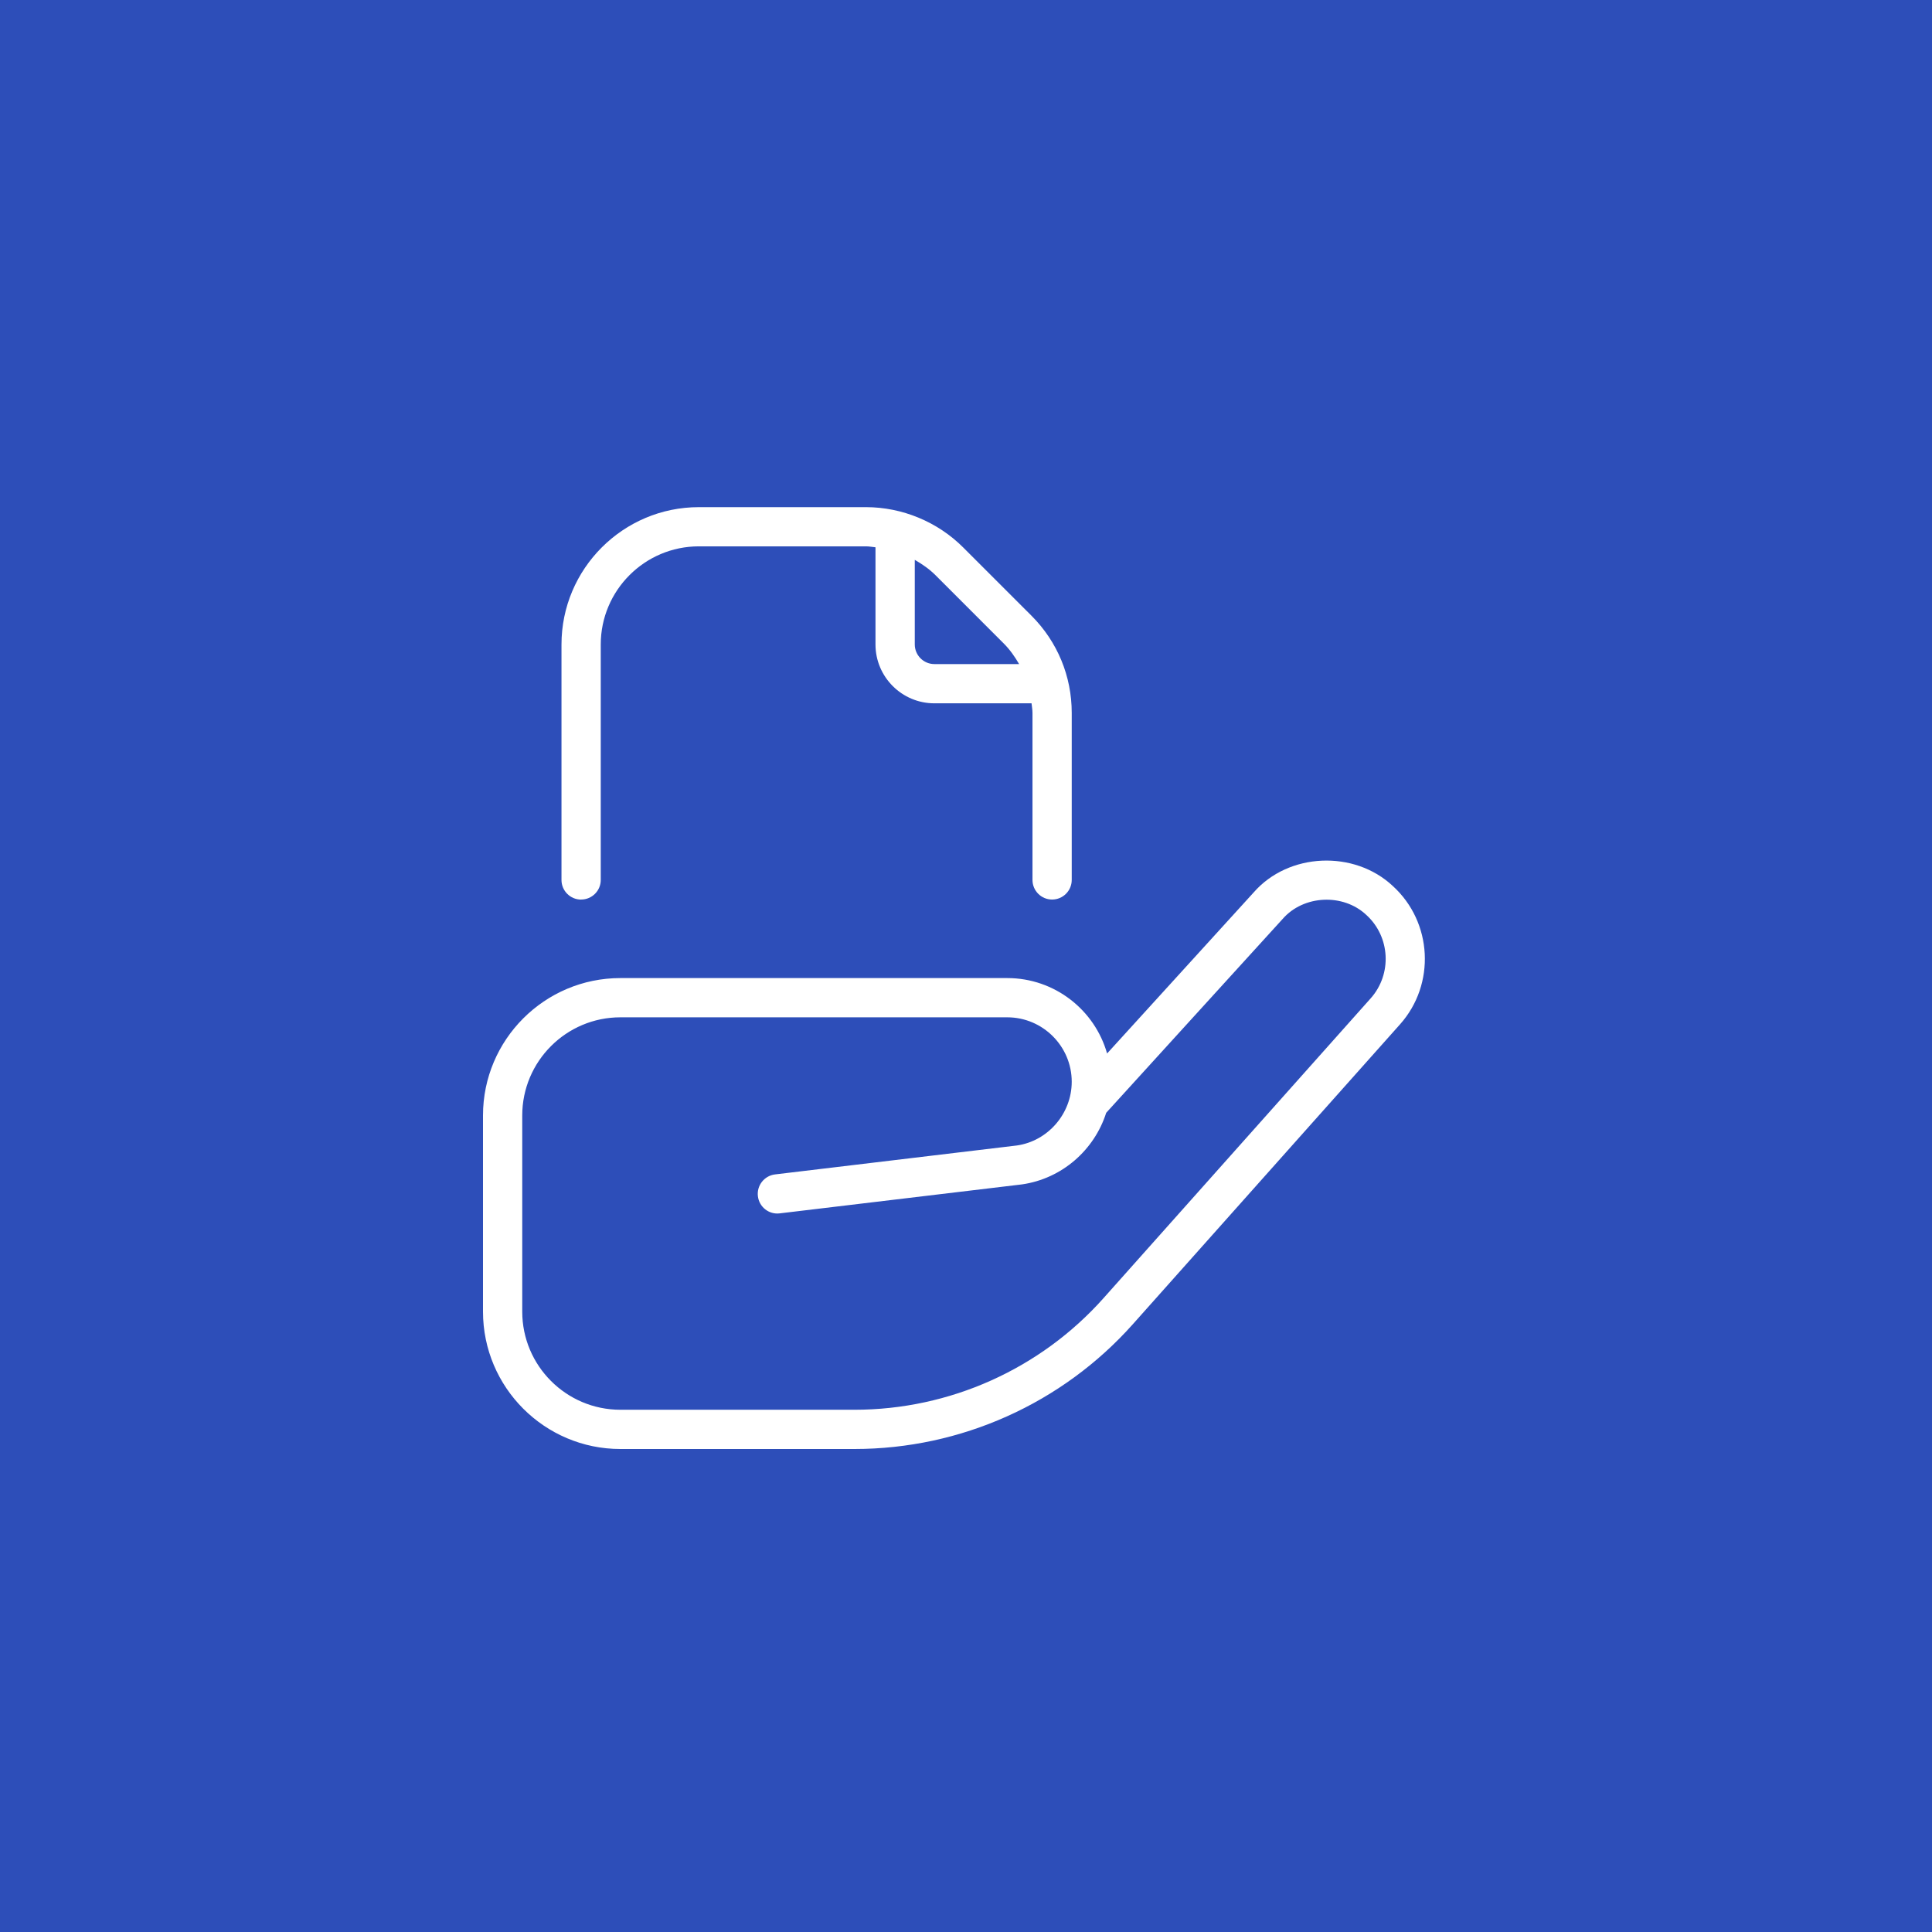 <svg xmlns="http://www.w3.org/2000/svg" width="80" height="80" viewBox="0 0 80 80" fill="none"><rect width="80" height="80" fill="#2D4EB9"></rect><path d="M24.063 37.248C24.512 37.248 24.876 36.884 24.876 36.436V26.686C24.876 24.447 26.697 22.623 28.939 22.623H35.859C35.992 22.623 36.12 22.649 36.252 22.662V26.686C36.252 28.03 37.346 29.123 38.69 29.123H42.714C42.727 29.255 42.753 29.383 42.753 29.518V36.436C42.753 36.884 43.117 37.248 43.565 37.248C44.014 37.248 44.378 36.884 44.378 36.436V29.518C44.378 27.999 43.786 26.572 42.712 25.496L39.881 22.666C38.823 21.608 37.357 21 35.859 21H28.939C25.802 21 23.25 23.551 23.25 26.688V36.438C23.25 36.886 23.614 37.25 24.063 37.25V37.248ZM41.563 26.645C41.82 26.902 42.022 27.193 42.199 27.498H38.691C38.245 27.498 37.879 27.134 37.879 26.686V23.182C38.186 23.36 38.48 23.561 38.732 23.813L41.563 26.645ZM57.674 36.688C56.075 35.188 53.351 35.3 51.908 36.958L45.842 43.623C45.332 41.823 43.673 40.5 41.709 40.5H25.688C22.552 40.5 20 43.051 20 46.188V54.312C20 57.449 22.552 60 25.688 60H35.383C39.782 60 43.983 58.117 46.91 54.831L57.971 42.417C59.452 40.757 59.319 38.186 57.674 36.688ZM56.759 41.337L45.698 53.75C43.08 56.69 39.319 58.375 35.383 58.375H25.688C23.447 58.375 21.625 56.552 21.625 54.312V46.188C21.625 43.948 23.447 42.125 25.688 42.125H41.708C43.179 42.125 44.378 43.323 44.378 44.793C44.378 46.113 43.393 47.249 42.106 47.432L32.093 48.63C31.648 48.684 31.329 49.088 31.383 49.533C31.435 49.979 31.841 50.299 32.286 50.243L42.319 49.043C43.978 48.805 45.316 47.616 45.805 46.079L53.112 38.051C53.978 37.057 55.623 36.983 56.58 37.889C57.57 38.791 57.649 40.336 56.759 41.337Z" fill="white"></path></svg>